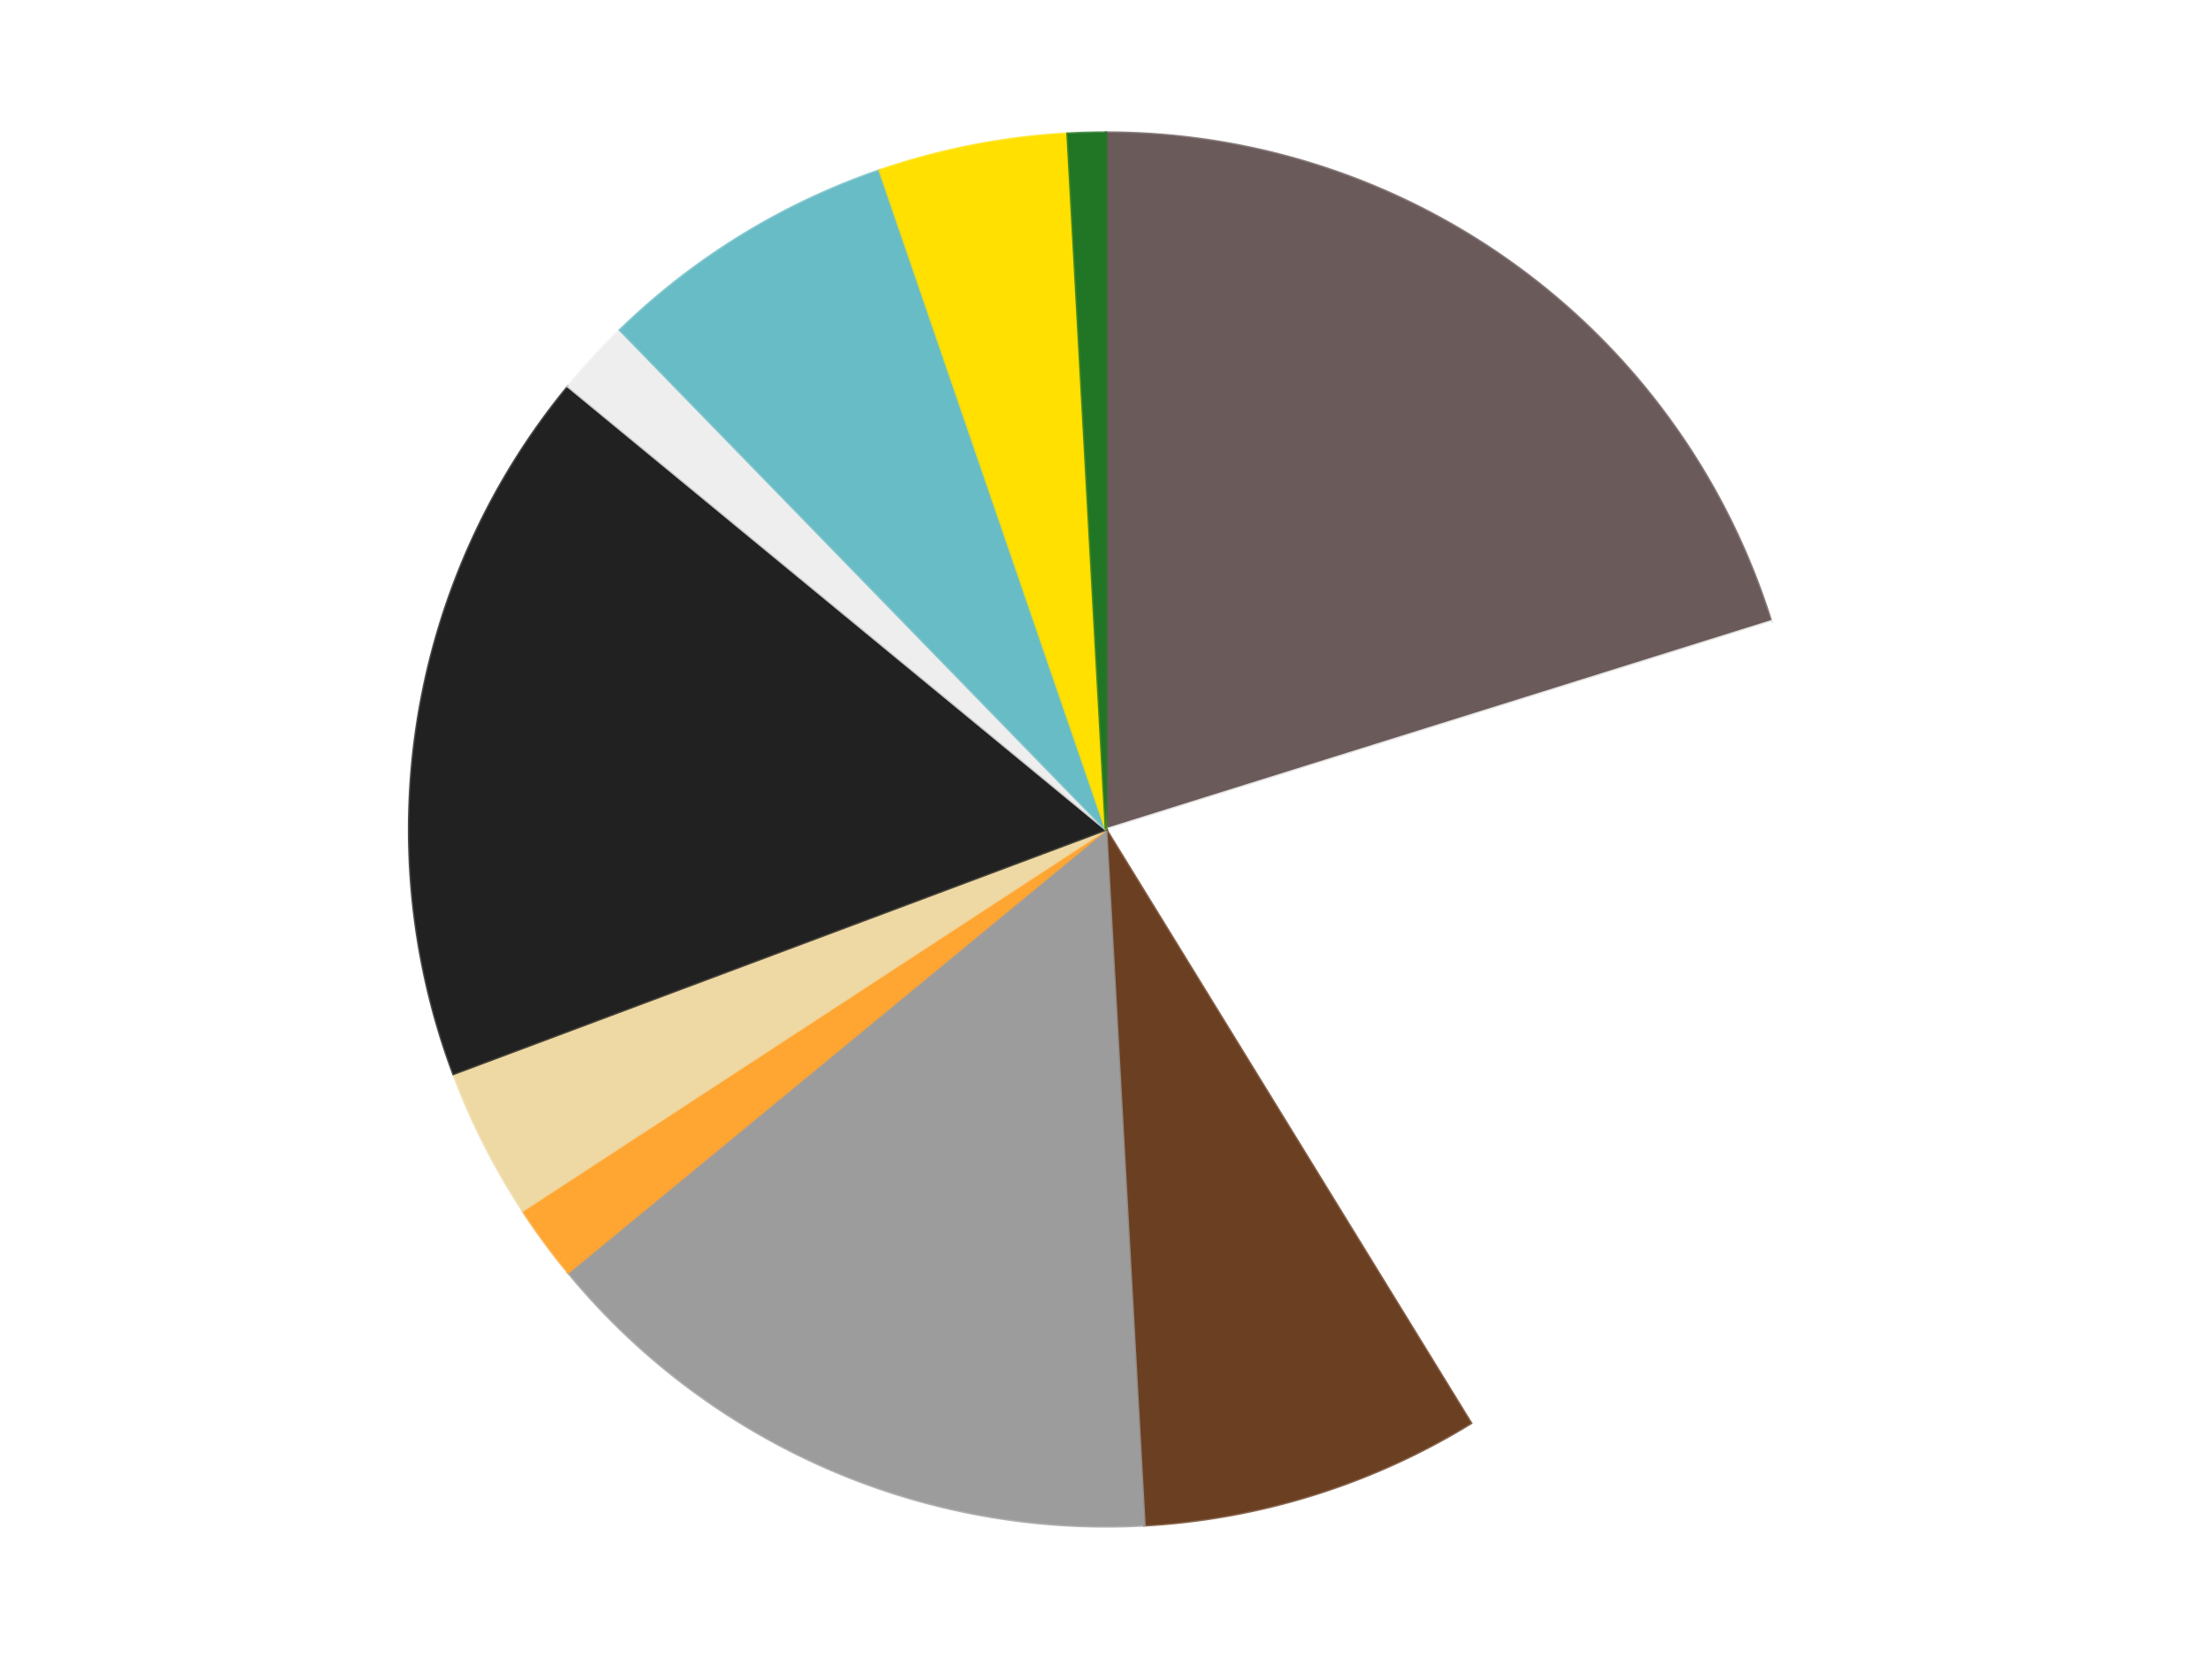 <?xml version='1.0' encoding='utf-8'?>
<svg xmlns="http://www.w3.org/2000/svg" xmlns:xlink="http://www.w3.org/1999/xlink" id="chart-29821656-dad8-40fd-bbe4-548c380175df" class="pygal-chart" viewBox="0 0 800 600"><!--Generated with pygal 3.0.4 (lxml) ©Kozea 2012-2016 on 2024-07-06--><!--http://pygal.org--><!--http://github.com/Kozea/pygal--><defs><style type="text/css">#chart-29821656-dad8-40fd-bbe4-548c380175df{-webkit-user-select:none;-webkit-font-smoothing:antialiased;font-family:Consolas,"Liberation Mono",Menlo,Courier,monospace}#chart-29821656-dad8-40fd-bbe4-548c380175df .title{font-family:Consolas,"Liberation Mono",Menlo,Courier,monospace;font-size:16px}#chart-29821656-dad8-40fd-bbe4-548c380175df .legends .legend text{font-family:Consolas,"Liberation Mono",Menlo,Courier,monospace;font-size:14px}#chart-29821656-dad8-40fd-bbe4-548c380175df .axis text{font-family:Consolas,"Liberation Mono",Menlo,Courier,monospace;font-size:10px}#chart-29821656-dad8-40fd-bbe4-548c380175df .axis text.major{font-family:Consolas,"Liberation Mono",Menlo,Courier,monospace;font-size:10px}#chart-29821656-dad8-40fd-bbe4-548c380175df .text-overlay text.value{font-family:Consolas,"Liberation Mono",Menlo,Courier,monospace;font-size:16px}#chart-29821656-dad8-40fd-bbe4-548c380175df .text-overlay text.label{font-family:Consolas,"Liberation Mono",Menlo,Courier,monospace;font-size:10px}#chart-29821656-dad8-40fd-bbe4-548c380175df .tooltip{font-family:Consolas,"Liberation Mono",Menlo,Courier,monospace;font-size:14px}#chart-29821656-dad8-40fd-bbe4-548c380175df text.no_data{font-family:Consolas,"Liberation Mono",Menlo,Courier,monospace;font-size:64px}
#chart-29821656-dad8-40fd-bbe4-548c380175df{background-color:transparent}#chart-29821656-dad8-40fd-bbe4-548c380175df path,#chart-29821656-dad8-40fd-bbe4-548c380175df line,#chart-29821656-dad8-40fd-bbe4-548c380175df rect,#chart-29821656-dad8-40fd-bbe4-548c380175df circle{-webkit-transition:150ms;-moz-transition:150ms;transition:150ms}#chart-29821656-dad8-40fd-bbe4-548c380175df .graph &gt; .background{fill:transparent}#chart-29821656-dad8-40fd-bbe4-548c380175df .plot &gt; .background{fill:transparent}#chart-29821656-dad8-40fd-bbe4-548c380175df .graph{fill:rgba(0,0,0,.87)}#chart-29821656-dad8-40fd-bbe4-548c380175df text.no_data{fill:rgba(0,0,0,1)}#chart-29821656-dad8-40fd-bbe4-548c380175df .title{fill:rgba(0,0,0,1)}#chart-29821656-dad8-40fd-bbe4-548c380175df .legends .legend text{fill:rgba(0,0,0,.87)}#chart-29821656-dad8-40fd-bbe4-548c380175df .legends .legend:hover text{fill:rgba(0,0,0,1)}#chart-29821656-dad8-40fd-bbe4-548c380175df .axis .line{stroke:rgba(0,0,0,1)}#chart-29821656-dad8-40fd-bbe4-548c380175df .axis .guide.line{stroke:rgba(0,0,0,.54)}#chart-29821656-dad8-40fd-bbe4-548c380175df .axis .major.line{stroke:rgba(0,0,0,.87)}#chart-29821656-dad8-40fd-bbe4-548c380175df .axis text.major{fill:rgba(0,0,0,1)}#chart-29821656-dad8-40fd-bbe4-548c380175df .axis.y .guides:hover .guide.line,#chart-29821656-dad8-40fd-bbe4-548c380175df .line-graph .axis.x .guides:hover .guide.line,#chart-29821656-dad8-40fd-bbe4-548c380175df .stackedline-graph .axis.x .guides:hover .guide.line,#chart-29821656-dad8-40fd-bbe4-548c380175df .xy-graph .axis.x .guides:hover .guide.line{stroke:rgba(0,0,0,1)}#chart-29821656-dad8-40fd-bbe4-548c380175df .axis .guides:hover text{fill:rgba(0,0,0,1)}#chart-29821656-dad8-40fd-bbe4-548c380175df .reactive{fill-opacity:1.0;stroke-opacity:.8;stroke-width:1}#chart-29821656-dad8-40fd-bbe4-548c380175df .ci{stroke:rgba(0,0,0,.87)}#chart-29821656-dad8-40fd-bbe4-548c380175df .reactive.active,#chart-29821656-dad8-40fd-bbe4-548c380175df .active .reactive{fill-opacity:0.6;stroke-opacity:.9;stroke-width:4}#chart-29821656-dad8-40fd-bbe4-548c380175df .ci .reactive.active{stroke-width:1.5}#chart-29821656-dad8-40fd-bbe4-548c380175df .series text{fill:rgba(0,0,0,1)}#chart-29821656-dad8-40fd-bbe4-548c380175df .tooltip rect{fill:transparent;stroke:rgba(0,0,0,1);-webkit-transition:opacity 150ms;-moz-transition:opacity 150ms;transition:opacity 150ms}#chart-29821656-dad8-40fd-bbe4-548c380175df .tooltip .label{fill:rgba(0,0,0,.87)}#chart-29821656-dad8-40fd-bbe4-548c380175df .tooltip .label{fill:rgba(0,0,0,.87)}#chart-29821656-dad8-40fd-bbe4-548c380175df .tooltip .legend{font-size:.8em;fill:rgba(0,0,0,.54)}#chart-29821656-dad8-40fd-bbe4-548c380175df .tooltip .x_label{font-size:.6em;fill:rgba(0,0,0,1)}#chart-29821656-dad8-40fd-bbe4-548c380175df .tooltip .xlink{font-size:.5em;text-decoration:underline}#chart-29821656-dad8-40fd-bbe4-548c380175df .tooltip .value{font-size:1.5em}#chart-29821656-dad8-40fd-bbe4-548c380175df .bound{font-size:.5em}#chart-29821656-dad8-40fd-bbe4-548c380175df .max-value{font-size:.75em;fill:rgba(0,0,0,.54)}#chart-29821656-dad8-40fd-bbe4-548c380175df .map-element{fill:transparent;stroke:rgba(0,0,0,.54) !important}#chart-29821656-dad8-40fd-bbe4-548c380175df .map-element .reactive{fill-opacity:inherit;stroke-opacity:inherit}#chart-29821656-dad8-40fd-bbe4-548c380175df .color-0,#chart-29821656-dad8-40fd-bbe4-548c380175df .color-0 a:visited{stroke:#F44336;fill:#F44336}#chart-29821656-dad8-40fd-bbe4-548c380175df .color-1,#chart-29821656-dad8-40fd-bbe4-548c380175df .color-1 a:visited{stroke:#3F51B5;fill:#3F51B5}#chart-29821656-dad8-40fd-bbe4-548c380175df .color-2,#chart-29821656-dad8-40fd-bbe4-548c380175df .color-2 a:visited{stroke:#009688;fill:#009688}#chart-29821656-dad8-40fd-bbe4-548c380175df .color-3,#chart-29821656-dad8-40fd-bbe4-548c380175df .color-3 a:visited{stroke:#FFC107;fill:#FFC107}#chart-29821656-dad8-40fd-bbe4-548c380175df .color-4,#chart-29821656-dad8-40fd-bbe4-548c380175df .color-4 a:visited{stroke:#FF5722;fill:#FF5722}#chart-29821656-dad8-40fd-bbe4-548c380175df .color-5,#chart-29821656-dad8-40fd-bbe4-548c380175df .color-5 a:visited{stroke:#9C27B0;fill:#9C27B0}#chart-29821656-dad8-40fd-bbe4-548c380175df .color-6,#chart-29821656-dad8-40fd-bbe4-548c380175df .color-6 a:visited{stroke:#03A9F4;fill:#03A9F4}#chart-29821656-dad8-40fd-bbe4-548c380175df .color-7,#chart-29821656-dad8-40fd-bbe4-548c380175df .color-7 a:visited{stroke:#8BC34A;fill:#8BC34A}#chart-29821656-dad8-40fd-bbe4-548c380175df .color-8,#chart-29821656-dad8-40fd-bbe4-548c380175df .color-8 a:visited{stroke:#FF9800;fill:#FF9800}#chart-29821656-dad8-40fd-bbe4-548c380175df .color-9,#chart-29821656-dad8-40fd-bbe4-548c380175df .color-9 a:visited{stroke:#E91E63;fill:#E91E63}#chart-29821656-dad8-40fd-bbe4-548c380175df .color-10,#chart-29821656-dad8-40fd-bbe4-548c380175df .color-10 a:visited{stroke:#2196F3;fill:#2196F3}#chart-29821656-dad8-40fd-bbe4-548c380175df .text-overlay .color-0 text{fill:black}#chart-29821656-dad8-40fd-bbe4-548c380175df .text-overlay .color-1 text{fill:black}#chart-29821656-dad8-40fd-bbe4-548c380175df .text-overlay .color-2 text{fill:black}#chart-29821656-dad8-40fd-bbe4-548c380175df .text-overlay .color-3 text{fill:black}#chart-29821656-dad8-40fd-bbe4-548c380175df .text-overlay .color-4 text{fill:black}#chart-29821656-dad8-40fd-bbe4-548c380175df .text-overlay .color-5 text{fill:black}#chart-29821656-dad8-40fd-bbe4-548c380175df .text-overlay .color-6 text{fill:black}#chart-29821656-dad8-40fd-bbe4-548c380175df .text-overlay .color-7 text{fill:black}#chart-29821656-dad8-40fd-bbe4-548c380175df .text-overlay .color-8 text{fill:black}#chart-29821656-dad8-40fd-bbe4-548c380175df .text-overlay .color-9 text{fill:black}#chart-29821656-dad8-40fd-bbe4-548c380175df .text-overlay .color-10 text{fill:black}
#chart-29821656-dad8-40fd-bbe4-548c380175df text.no_data{text-anchor:middle}#chart-29821656-dad8-40fd-bbe4-548c380175df .guide.line{fill:none}#chart-29821656-dad8-40fd-bbe4-548c380175df .centered{text-anchor:middle}#chart-29821656-dad8-40fd-bbe4-548c380175df .title{text-anchor:middle}#chart-29821656-dad8-40fd-bbe4-548c380175df .legends .legend text{fill-opacity:1}#chart-29821656-dad8-40fd-bbe4-548c380175df .axis.x text{text-anchor:middle}#chart-29821656-dad8-40fd-bbe4-548c380175df .axis.x:not(.web) text[transform]{text-anchor:start}#chart-29821656-dad8-40fd-bbe4-548c380175df .axis.x:not(.web) text[transform].backwards{text-anchor:end}#chart-29821656-dad8-40fd-bbe4-548c380175df .axis.y text{text-anchor:end}#chart-29821656-dad8-40fd-bbe4-548c380175df .axis.y text[transform].backwards{text-anchor:start}#chart-29821656-dad8-40fd-bbe4-548c380175df .axis.y2 text{text-anchor:start}#chart-29821656-dad8-40fd-bbe4-548c380175df .axis.y2 text[transform].backwards{text-anchor:end}#chart-29821656-dad8-40fd-bbe4-548c380175df .axis .guide.line{stroke-dasharray:4,4;stroke:black}#chart-29821656-dad8-40fd-bbe4-548c380175df .axis .major.guide.line{stroke-dasharray:6,6;stroke:black}#chart-29821656-dad8-40fd-bbe4-548c380175df .horizontal .axis.y .guide.line,#chart-29821656-dad8-40fd-bbe4-548c380175df .horizontal .axis.y2 .guide.line,#chart-29821656-dad8-40fd-bbe4-548c380175df .vertical .axis.x .guide.line{opacity:0}#chart-29821656-dad8-40fd-bbe4-548c380175df .horizontal .axis.always_show .guide.line,#chart-29821656-dad8-40fd-bbe4-548c380175df .vertical .axis.always_show .guide.line{opacity:1 !important}#chart-29821656-dad8-40fd-bbe4-548c380175df .axis.y .guides:hover .guide.line,#chart-29821656-dad8-40fd-bbe4-548c380175df .axis.y2 .guides:hover .guide.line,#chart-29821656-dad8-40fd-bbe4-548c380175df .axis.x .guides:hover .guide.line{opacity:1}#chart-29821656-dad8-40fd-bbe4-548c380175df .axis .guides:hover text{opacity:1}#chart-29821656-dad8-40fd-bbe4-548c380175df .nofill{fill:none}#chart-29821656-dad8-40fd-bbe4-548c380175df .subtle-fill{fill-opacity:.2}#chart-29821656-dad8-40fd-bbe4-548c380175df .dot{stroke-width:1px;fill-opacity:1;stroke-opacity:1}#chart-29821656-dad8-40fd-bbe4-548c380175df .dot.active{stroke-width:5px}#chart-29821656-dad8-40fd-bbe4-548c380175df .dot.negative{fill:transparent}#chart-29821656-dad8-40fd-bbe4-548c380175df text,#chart-29821656-dad8-40fd-bbe4-548c380175df tspan{stroke:none !important}#chart-29821656-dad8-40fd-bbe4-548c380175df .series text.active{opacity:1}#chart-29821656-dad8-40fd-bbe4-548c380175df .tooltip rect{fill-opacity:.95;stroke-width:.5}#chart-29821656-dad8-40fd-bbe4-548c380175df .tooltip text{fill-opacity:1}#chart-29821656-dad8-40fd-bbe4-548c380175df .showable{visibility:hidden}#chart-29821656-dad8-40fd-bbe4-548c380175df .showable.shown{visibility:visible}#chart-29821656-dad8-40fd-bbe4-548c380175df .gauge-background{fill:rgba(229,229,229,1);stroke:none}#chart-29821656-dad8-40fd-bbe4-548c380175df .bg-lines{stroke:transparent;stroke-width:2px}</style><script type="text/javascript">window.pygal = window.pygal || {};window.pygal.config = window.pygal.config || {};window.pygal.config['29821656-dad8-40fd-bbe4-548c380175df'] = {"allow_interruptions": false, "box_mode": "extremes", "classes": ["pygal-chart"], "css": ["file://style.css", "file://graph.css"], "defs": [], "disable_xml_declaration": false, "dots_size": 2.5, "dynamic_print_values": false, "explicit_size": false, "fill": false, "force_uri_protocol": "https", "formatter": null, "half_pie": false, "height": 600, "include_x_axis": false, "inner_radius": 0, "interpolate": null, "interpolation_parameters": {}, "interpolation_precision": 250, "inverse_y_axis": false, "js": ["//kozea.github.io/pygal.js/2.0.x/pygal-tooltips.min.js"], "legend_at_bottom": false, "legend_at_bottom_columns": null, "legend_box_size": 12, "logarithmic": false, "margin": 20, "margin_bottom": null, "margin_left": null, "margin_right": null, "margin_top": null, "max_scale": 16, "min_scale": 4, "missing_value_fill_truncation": "x", "no_data_text": "No data", "no_prefix": false, "order_min": null, "pretty_print": false, "print_labels": false, "print_values": false, "print_values_position": "center", "print_zeroes": true, "range": null, "rounded_bars": null, "secondary_range": null, "show_dots": true, "show_legend": false, "show_minor_x_labels": true, "show_minor_y_labels": true, "show_only_major_dots": false, "show_x_guides": false, "show_x_labels": true, "show_y_guides": true, "show_y_labels": true, "spacing": 10, "stack_from_top": false, "strict": false, "stroke": true, "stroke_style": null, "style": {"background": "transparent", "ci_colors": [], "colors": ["#F44336", "#3F51B5", "#009688", "#FFC107", "#FF5722", "#9C27B0", "#03A9F4", "#8BC34A", "#FF9800", "#E91E63", "#2196F3", "#4CAF50", "#FFEB3B", "#673AB7", "#00BCD4", "#CDDC39", "#9E9E9E", "#607D8B"], "dot_opacity": "1", "font_family": "Consolas, \"Liberation Mono\", Menlo, Courier, monospace", "foreground": "rgba(0, 0, 0, .87)", "foreground_strong": "rgba(0, 0, 0, 1)", "foreground_subtle": "rgba(0, 0, 0, .54)", "guide_stroke_color": "black", "guide_stroke_dasharray": "4,4", "label_font_family": "Consolas, \"Liberation Mono\", Menlo, Courier, monospace", "label_font_size": 10, "legend_font_family": "Consolas, \"Liberation Mono\", Menlo, Courier, monospace", "legend_font_size": 14, "major_guide_stroke_color": "black", "major_guide_stroke_dasharray": "6,6", "major_label_font_family": "Consolas, \"Liberation Mono\", Menlo, Courier, monospace", "major_label_font_size": 10, "no_data_font_family": "Consolas, \"Liberation Mono\", Menlo, Courier, monospace", "no_data_font_size": 64, "opacity": "1.0", "opacity_hover": "0.6", "plot_background": "transparent", "stroke_opacity": ".8", "stroke_opacity_hover": ".9", "stroke_width": "1", "stroke_width_hover": "4", "title_font_family": "Consolas, \"Liberation Mono\", Menlo, Courier, monospace", "title_font_size": 16, "tooltip_font_family": "Consolas, \"Liberation Mono\", Menlo, Courier, monospace", "tooltip_font_size": 14, "transition": "150ms", "value_background": "rgba(229, 229, 229, 1)", "value_colors": [], "value_font_family": "Consolas, \"Liberation Mono\", Menlo, Courier, monospace", "value_font_size": 16, "value_label_font_family": "Consolas, \"Liberation Mono\", Menlo, Courier, monospace", "value_label_font_size": 10}, "title": null, "tooltip_border_radius": 0, "tooltip_fancy_mode": true, "truncate_label": null, "truncate_legend": null, "width": 800, "x_label_rotation": 0, "x_labels": null, "x_labels_major": null, "x_labels_major_count": null, "x_labels_major_every": null, "x_title": null, "xrange": null, "y_label_rotation": 0, "y_labels": null, "y_labels_major": null, "y_labels_major_count": null, "y_labels_major_every": null, "y_title": null, "zero": 0, "legends": ["Dark Gray", "White", "Brown", "Light Gray", "Medium Orange", "Tan", "Black", "Trans-Clear", "Trans-Light Blue", "Yellow", "Trans-Green"]}</script><script type="text/javascript" xlink:href="https://kozea.github.io/pygal.js/2.0.x/pygal-tooltips.min.js"/></defs><title>Pygal</title><g class="graph pie-graph vertical"><rect x="0" y="0" width="800" height="600" class="background"/><g transform="translate(20, 20)" class="plot"><rect x="0" y="0" width="760" height="560" class="background"/><g class="series serie-0 color-0"><g class="slices"><g class="slice" style="fill: #6B5A5A; stroke: #6B5A5A"><path d="M380 28 A252 252 0 0 1 620.51 204.774 L380 280 A0 0 0 0 0 380 280 z" class="slice reactive tooltip-trigger"/><desc class="value">23</desc><desc class="x centered">454.6216418357875</desc><desc class="y centered">178.47359668671675</desc></g></g></g><g class="series serie-1 color-1"><g class="slices"><g class="slice" style="fill: #FFFFFF; stroke: #FFFFFF"><path d="M620.51 204.774 A252 252 0 0 1 511.966 494.684 L380 280 A0 0 0 0 0 380 280 z" class="slice reactive tooltip-trigger"/><desc class="value">24</desc><desc class="x centered">498.00041639082895</desc><desc class="y centered">324.180331954287</desc></g></g></g><g class="series serie-2 color-2"><g class="slices"><g class="slice" style="fill: #6B3F22; stroke: #6B3F22"><path d="M511.966 494.684 A252 252 0 0 1 393.882 531.617 L380 280 A0 0 0 0 0 380 280 z" class="slice reactive tooltip-trigger"/><desc class="value">9</desc><desc class="x centered">417.6128661862136</desc><desc class="y centered">400.2550302368179</desc></g></g></g><g class="series serie-3 color-3"><g class="slices"><g class="slice" style="fill: #9C9C9C; stroke: #9C9C9C"><path d="M393.882 531.617 A252 252 0 0 1 185.477 440.202 L380 280 A0 0 0 0 0 380 280 z" class="slice reactive tooltip-trigger"/><desc class="value">17</desc><desc class="x centered">329.3863764937259</desc><desc class="y centered">395.38743915853723</desc></g></g></g><g class="series serie-4 color-4"><g class="slices"><g class="slice" style="fill: #FFA531; stroke: #FFA531"><path d="M185.477 440.202 A252 252 0 0 1 169.034 417.831 L380 280 A0 0 0 0 0 380 280 z" class="slice reactive tooltip-trigger"/><desc class="value">2</desc><desc class="x centered">278.4735966867168</desc><desc class="y centered">354.62164183578756</desc></g></g></g><g class="series serie-5 color-5"><g class="slices"><g class="slice" style="fill: #EED9A4; stroke: #EED9A4"><path d="M169.034 417.831 A252 252 0 0 1 143.999 368.361 L380 280 A0 0 0 0 0 380 280 z" class="slice reactive tooltip-trigger"/><desc class="value">4</desc><desc class="x centered">267.5759659340823</desc><desc class="y centered">336.8932031471721</desc></g></g></g><g class="series serie-6 color-6"><g class="slices"><g class="slice" style="fill: #212121; stroke: #212121"><path d="M143.999 368.361 A252 252 0 0 1 185.477 119.798 L380 280 A0 0 0 0 0 380 280 z" class="slice reactive tooltip-trigger"/><desc class="value">19</desc><desc class="x centered">255.71847577125698</desc><desc class="y centered">259.2610816246275</desc></g></g></g><g class="series serie-7 color-7"><g class="slices"><g class="slice" style="fill: #EEEEEE; stroke: #EEEEEE"><path d="M185.477 119.798 A252 252 0 0 1 204.281 99.371 L380 280 A0 0 0 0 0 380 280 z" class="slice reactive tooltip-trigger"/><desc class="value">2</desc><desc class="x centered">287.29878725518535</desc><desc class="y centered">194.6625219751567</desc></g></g></g><g class="series serie-8 color-8"><g class="slices"><g class="slice" style="fill: #68BCC5; stroke: #68BCC5"><path d="M204.281 99.371 A252 252 0 0 1 298.176 41.654 L380 280 A0 0 0 0 0 380 280 z" class="slice reactive tooltip-trigger"/><desc class="value">8</desc><desc class="x centered">314.0172128375274</desc><desc class="y centered">172.6581544863708</desc></g></g></g><g class="series serie-9 color-9"><g class="slices"><g class="slice" style="fill: #FFE001; stroke: #FFE001"><path d="M298.176 41.654 A252 252 0 0 1 366.118 28.383 L380 280 A0 0 0 0 0 380 280 z" class="slice reactive tooltip-trigger"/><desc class="value">5</desc><desc class="x centered">355.8444603776089</desc><desc class="y centered">156.33711185019536</desc></g></g></g><g class="series serie-10 color-10"><g class="slices"><g class="slice" style="fill: #217625; stroke: #217625"><path d="M366.118 28.383 A252 252 0 0 1 380 28 L380 280 A0 0 0 0 0 380 280 z" class="slice reactive tooltip-trigger"/><desc class="value">1</desc><desc class="x centered">376.5281528616115</desc><desc class="y centered">154.04784131485613</desc></g></g></g></g><g class="titles"/><g transform="translate(20, 20)" class="plot overlay"><g class="series serie-0 color-0"/><g class="series serie-1 color-1"/><g class="series serie-2 color-2"/><g class="series serie-3 color-3"/><g class="series serie-4 color-4"/><g class="series serie-5 color-5"/><g class="series serie-6 color-6"/><g class="series serie-7 color-7"/><g class="series serie-8 color-8"/><g class="series serie-9 color-9"/><g class="series serie-10 color-10"/></g><g transform="translate(20, 20)" class="plot text-overlay"><g class="series serie-0 color-0"/><g class="series serie-1 color-1"/><g class="series serie-2 color-2"/><g class="series serie-3 color-3"/><g class="series serie-4 color-4"/><g class="series serie-5 color-5"/><g class="series serie-6 color-6"/><g class="series serie-7 color-7"/><g class="series serie-8 color-8"/><g class="series serie-9 color-9"/><g class="series serie-10 color-10"/></g><g transform="translate(20, 20)" class="plot tooltip-overlay"><g transform="translate(0 0)" style="opacity: 0" class="tooltip"><rect rx="0" ry="0" width="0" height="0" class="tooltip-box"/><g class="text"/></g></g></g></svg>